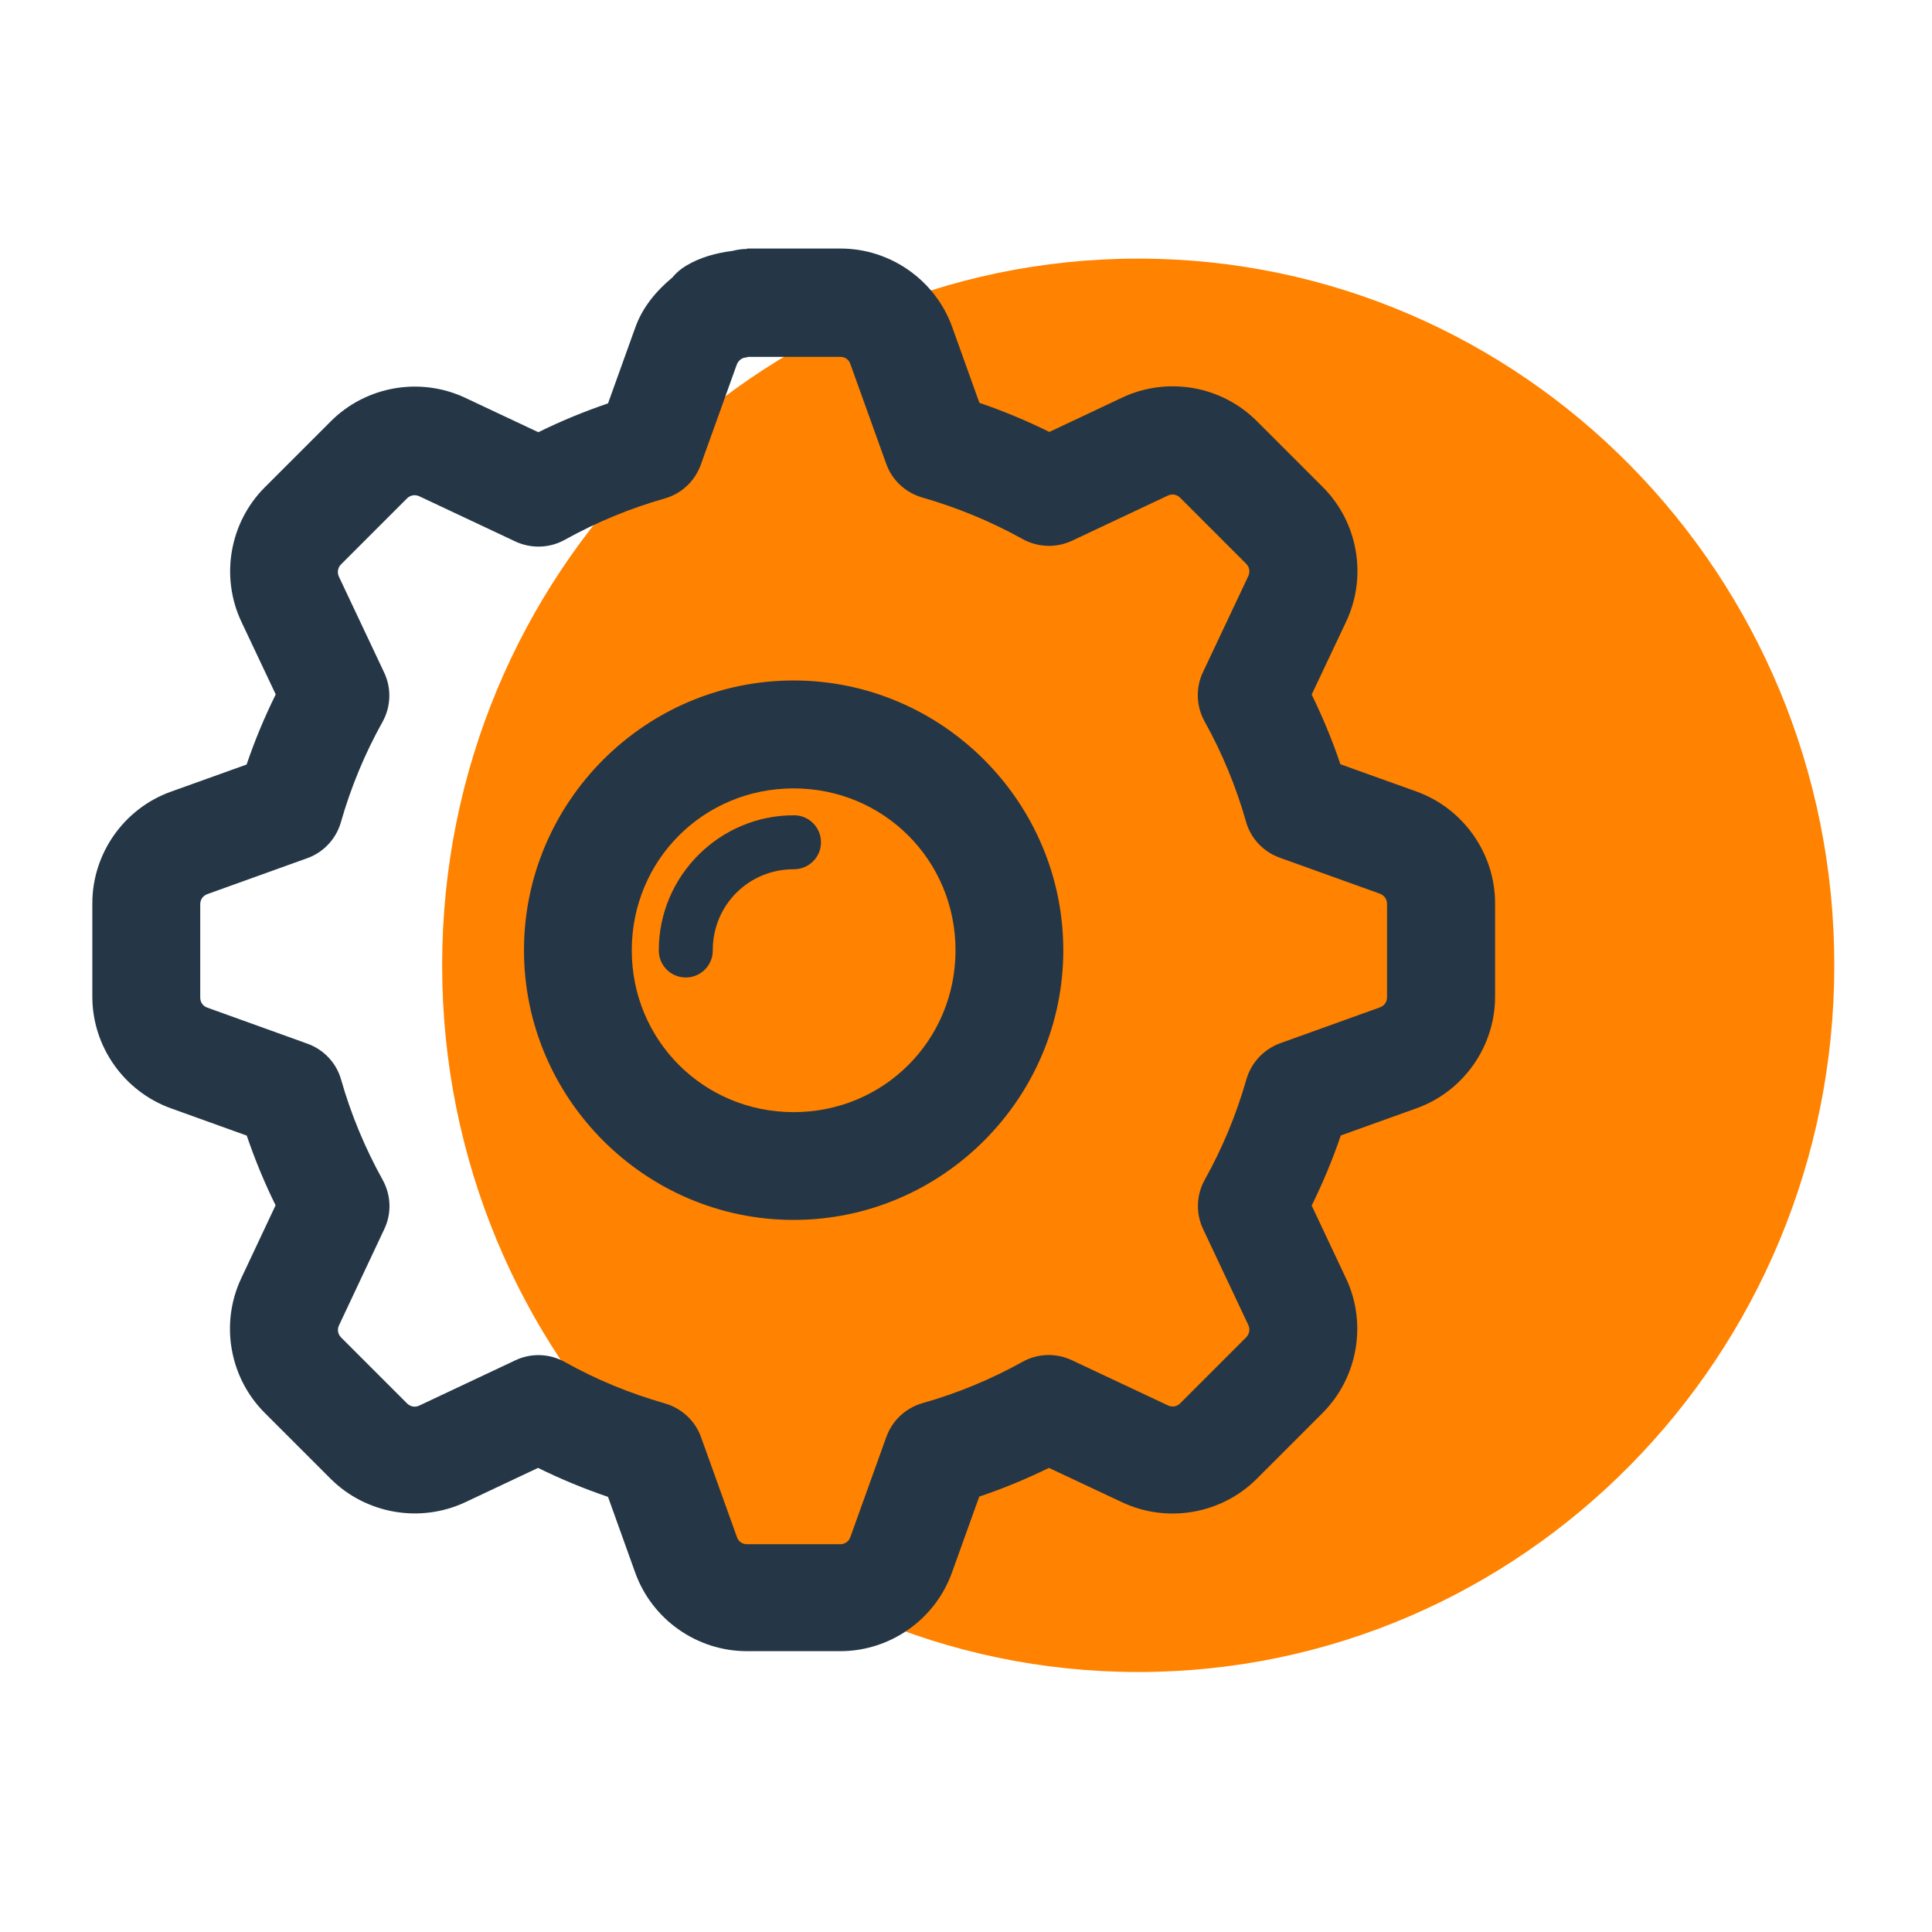 <?xml version="1.0" encoding="utf-8"?>
<!-- Generator: Adobe Illustrator 25.0.1, SVG Export Plug-In . SVG Version: 6.00 Build 0)  -->
<svg version="1.1" id="Layer_1" xmlns="http://www.w3.org/2000/svg" xmlns:xlink="http://www.w3.org/1999/xlink" x="0px" y="0px"
	 viewBox="0 0 140 140" style="enable-background:new 0 0 140 140;" xml:space="preserve">
<style type="text/css">
	.st0{fill:#FF8200;}
	.st1{fill:#253746;}
	.st2{fill:#BD72D1;}
	.st3{fill:#62B5E5;}
</style>
<g>
	<g>
		<path class="st0" d="M82.48,121.16c-27.86,0-50.44-22.93-50.44-51.21c0-28.29,22.58-51.21,50.44-51.21s50.44,22.93,50.44,51.21
			C132.92,98.23,110.33,121.16,82.48,121.16"/>
	</g>
	<g>
		<g>
			<path class="st1" d="M54.13,18.04c-0.35,0-0.7,0.05-1.05,0.14c-1.18,0.15-2.34,0.46-3.37,1.08v0c-0.37,0.22-0.71,0.51-0.99,0.85
				c-1.18,0.98-2.16,2.16-2.68,3.61c0,0,0,0,0,0l-1.98,5.51c-1.73,0.59-3.41,1.28-5.05,2.09l-5.29-2.49
				c-3.27-1.54-7.19-0.86-9.75,1.7l-4.78,4.78c-2.55,2.55-3.24,6.47-1.7,9.74c0,0,0,0,0,0l2.49,5.27c-0.81,1.64-1.52,3.34-2.11,5.08
				l-5.49,1.97c-3.4,1.22-5.69,4.48-5.69,8.09v6.76c0,3.61,2.29,6.86,5.69,8.09l5.5,1.98c0.59,1.73,1.28,3.41,2.09,5.05l-2.49,5.29
				c-1.54,3.27-0.86,7.19,1.7,9.75l4.78,4.78c0,0,0,0,0,0c2.56,2.55,6.48,3.23,9.75,1.7l0,0l5.28-2.49c1.64,0.81,3.34,1.51,5.07,2.1
				l1.97,5.49v0c1.22,3.4,4.48,5.69,8.09,5.69h6.77c3.61,0,6.87-2.29,8.09-5.69v0l1.98-5.51c1.73-0.58,3.41-1.28,5.05-2.08l5.3,2.49
				c3.27,1.54,7.19,0.86,9.75-1.69l0,0l4.78-4.78h0c2.55-2.56,3.24-6.48,1.7-9.75l-2.49-5.28c0.81-1.65,1.52-3.34,2.11-5.08
				l5.49-1.97c3.4-1.22,5.69-4.48,5.69-8.09v-6.76c0-3.61-2.29-6.87-5.69-8.1l-5.52-1.98c-0.58-1.73-1.28-3.41-2.08-5.05l2.5-5.29
				c1.54-3.27,0.86-7.2-1.7-9.75v0l-4.78-4.78c-2.56-2.56-6.48-3.24-9.75-1.7l-5.28,2.49c-1.64-0.81-3.34-1.52-5.07-2.11l-1.97-5.49
				c-1.22-3.4-4.48-5.69-8.09-5.69H54.13z M54.22,25.86h6.67c0.34,0,0.62,0.19,0.73,0.52l2.6,7.23c0.42,1.19,1.4,2.09,2.61,2.44
				c2.54,0.73,4.96,1.73,7.27,3.01c1.1,0.61,2.43,0.66,3.57,0.13l6.96-3.28v0c0.31-0.14,0.64-0.09,0.89,0.16l4.78,4.78
				c0.24,0.24,0.3,0.58,0.16,0.89l-3.29,6.97c-0.54,1.14-0.49,2.47,0.12,3.57c1.28,2.3,2.28,4.72,3,7.26
				c0.34,1.21,1.25,2.18,2.44,2.61l7.26,2.61c0.32,0.12,0.52,0.4,0.52,0.74v6.76c0,0.34-0.19,0.62-0.52,0.74l-7.23,2.6
				c-1.18,0.43-2.09,1.4-2.44,2.61c-0.73,2.55-1.73,4.97-3.02,7.28c-0.61,1.1-0.66,2.43-0.12,3.57l3.28,6.96
				c0.14,0.31,0.08,0.64-0.16,0.89h0l-4.78,4.78c-0.24,0.24-0.57,0.3-0.89,0.15c0,0,0,0,0,0l-6.97-3.28
				c-1.14-0.53-2.46-0.49-3.56,0.12c-2.3,1.28-4.72,2.28-7.26,3c-1.21,0.35-2.18,1.25-2.61,2.44l-2.61,7.26
				c-0.11,0.32-0.39,0.52-0.73,0.52h-6.76c-0.34,0-0.62-0.19-0.73-0.52l-2.6-7.24c-0.42-1.18-1.4-2.09-2.61-2.44
				c-2.55-0.73-4.97-1.72-7.27-3.01c-1.1-0.61-2.43-0.66-3.57-0.12l-6.96,3.28h0c-0.31,0.15-0.64,0.09-0.89-0.15l-4.78-4.78h0
				c-0.24-0.24-0.3-0.58-0.15-0.89v0l3.28-6.97c0.54-1.14,0.49-2.46-0.12-3.56c-1.28-2.31-2.29-4.73-3.01-7.26
				c-0.34-1.21-1.25-2.18-2.44-2.61l-7.25-2.61c-0.32-0.11-0.52-0.39-0.52-0.73v-6.76c0-0.34,0.19-0.62,0.52-0.74l7.23-2.6
				c1.18-0.42,2.09-1.39,2.44-2.6c0.73-2.55,1.73-4.97,3.02-7.28c0.61-1.1,0.66-2.43,0.12-3.57l-3.28-6.95
				c-0.14-0.31-0.09-0.64,0.15-0.89h0l4.78-4.78c0.24-0.24,0.58-0.3,0.89-0.16v0l6.97,3.28c1.14,0.53,2.47,0.49,3.57-0.12
				c2.31-1.28,4.72-2.28,7.25-3c1.21-0.34,2.18-1.25,2.61-2.44l2.61-7.26v0c0.06-0.17,0.18-0.31,0.33-0.41
				c0.12-0.07,0.26-0.11,0.4-0.11C54.16,25.86,54.19,25.86,54.22,25.86L54.22,25.86z M57.51,49.31c-10.75,0-19.54,8.8-19.54,19.55
				c0,10.75,8.8,19.54,19.54,19.54c10.75,0,19.54-8.8,19.54-19.54C77.05,58.11,68.26,49.31,57.51,49.31L57.51,49.31z M57.51,57.13
				c6.52,0,11.73,5.2,11.73,11.73s-5.2,11.73-11.73,11.73c-6.52,0-11.73-5.2-11.73-11.73S50.98,57.13,57.51,57.13L57.51,57.13z
				 M57.51,59.08c-5.37,0-9.77,4.4-9.77,9.77c-0.02,1.08,0.85,1.97,1.93,1.98c1.08,0.02,1.97-0.85,1.98-1.93v-0.05
				c0-3.26,2.6-5.86,5.86-5.86c1.08,0.01,1.97-0.85,1.98-1.93c0.02-1.08-0.85-1.97-1.92-1.98C57.55,59.08,57.53,59.08,57.51,59.08
				L57.51,59.08z M57.51,59.08"/>
		</g>
	</g>
</g>
</svg>
